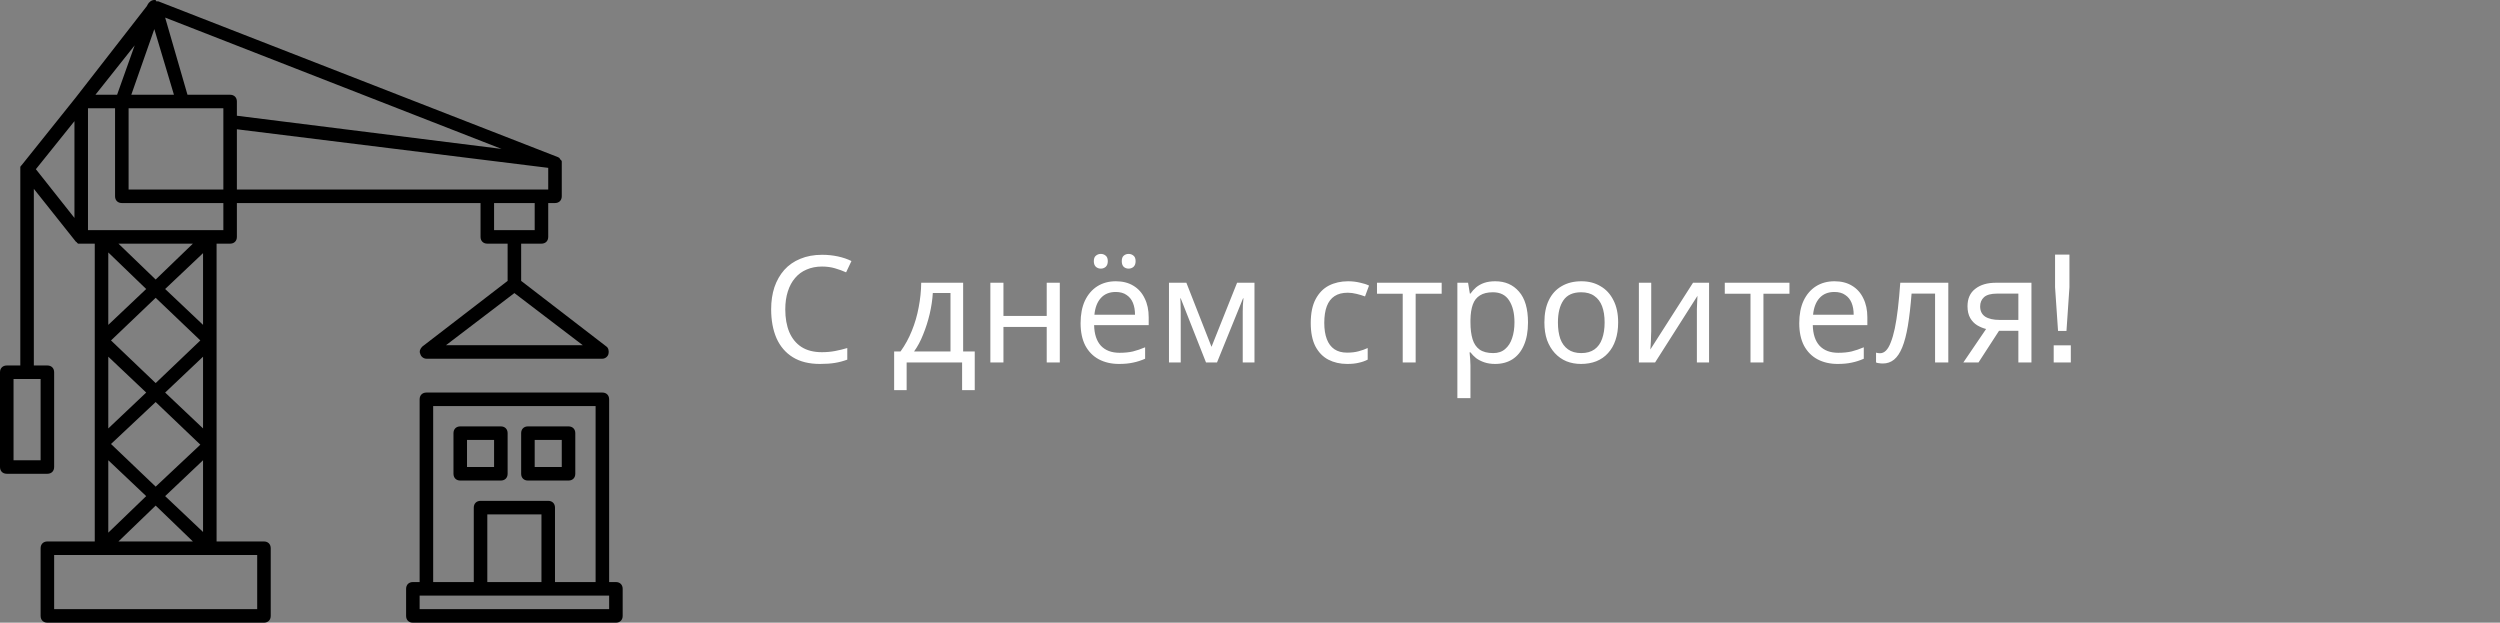 <svg width="269" height="67" viewBox="0 0 269 67" fill="none" xmlns="http://www.w3.org/2000/svg">
<rect x="0" y="0" width="269" height="67" fill="#808080" stroke="none"/>
<path d="M28.402 58.261H23.304V26.217H24.761C25.198 26.217 25.489 25.926 25.489 25.489V21.848H51.706V25.489C51.706 25.926 51.998 26.217 52.435 26.217H54.62V30.223L45.444 37.287C45.225 37.505 45.079 37.797 45.225 38.088C45.298 38.379 45.589 38.598 45.88 38.598H64.815C65.106 38.598 65.398 38.379 65.471 38.088C65.543 37.797 65.471 37.433 65.252 37.287L56.076 30.223V26.217H58.261C58.698 26.217 58.989 25.926 58.989 25.489V21.848H59.717C60.154 21.848 60.446 21.556 60.446 21.12V17.478V17.405C60.446 17.333 60.446 17.26 60.373 17.26C60.373 17.26 60.373 17.187 60.3 17.187C60.3 17.114 60.227 17.114 60.227 17.041L60.154 16.968C60.081 16.968 60.081 16.896 60.009 16.896L17.041 0.146C17.041 0.146 17.041 0.146 16.968 0.146C16.896 0.146 16.896 0.146 16.823 0.146C16.75 -1.3411e-07 16.75 0 16.677 0C16.677 0 16.677 0 16.604 0C16.313 0 16.022 0.218 15.876 0.51L15.803 0.655L8.157 10.487L2.33 17.77L2.258 17.842C2.258 17.842 2.258 17.915 2.185 17.915C2.185 18.061 2.185 18.134 2.185 18.206V39.326H0.728C0.291 39.326 0 39.617 0 40.054V50.25C0 50.687 0.291 50.978 0.728 50.978H5.098C5.535 50.978 5.826 50.687 5.826 50.25V40.054C5.826 39.617 5.535 39.326 5.098 39.326H3.641V20.319L8.157 25.999C8.229 26.072 8.302 26.072 8.302 26.145C8.302 26.145 8.375 26.145 8.375 26.217C8.521 26.217 8.666 26.217 8.739 26.217H10.196V58.261H5.098C4.661 58.261 4.37 58.552 4.37 58.989V66.272C4.37 66.709 4.661 67 5.098 67H28.402C28.839 67 29.13 66.709 29.13 66.272V58.989C29.13 58.552 28.839 58.261 28.402 58.261ZM47.992 37.141L55.348 31.534L62.703 37.141H47.992ZM4.37 49.522H1.457V40.783H4.37V49.522ZM21.848 46.099L17.77 42.239L21.848 38.379V46.099ZM16.75 41.22L11.944 36.632L16.75 32.044L21.556 36.632L16.75 41.22ZM11.652 38.379L15.73 42.239L11.652 46.099V38.379ZM16.75 43.259L21.556 47.847L16.75 52.362L11.944 47.774L16.75 43.259ZM21.848 49.522V57.241L17.77 53.382L21.848 49.522ZM17.77 31.097L21.848 27.237V34.956L17.77 31.097ZM16.75 30.077L12.745 26.217H20.755L16.75 30.077ZM15.73 31.097L11.652 34.956V27.164L15.73 31.097ZM15.73 53.382L11.652 57.314V49.522L15.73 53.382ZM16.75 54.401L20.755 58.261H12.745L16.75 54.401ZM24.761 10.196H20.173L17.77 1.893L53.964 16.022L25.489 12.453V10.924C25.489 10.487 25.198 10.196 24.761 10.196ZM18.716 10.196H14.128L16.604 3.132L18.716 10.196ZM13.837 11.652H24.033V13.109V20.391H13.837V11.652ZM57.533 24.761H53.163V21.848H57.533V24.761ZM58.989 20.391H58.261H52.435H25.489V13.91L58.989 18.061V20.391ZM12.599 10.196H10.268L14.492 4.879L12.599 10.196ZM8.011 13.036V23.45L3.86 18.206L8.011 13.036ZM9.467 11.652H12.38V21.12C12.38 21.556 12.672 21.848 13.109 21.848H24.033V24.761H22.576H10.924H9.467V11.652ZM27.674 65.543H5.826V59.717H10.924H22.576H27.674V65.543Z" fill="black"/>
<path d="M66.272 62.63H65.543V42.967C65.543 42.53 65.252 42.239 64.815 42.239H45.88C45.444 42.239 45.152 42.53 45.152 42.967V62.63H44.424C43.987 62.63 43.696 62.922 43.696 63.359V66.272C43.696 66.709 43.987 67 44.424 67H66.272C66.709 67 67 66.709 67 66.272V63.359C67 62.922 66.709 62.63 66.272 62.63ZM46.609 43.696H64.087V62.63H59.717V54.62C59.717 54.183 59.426 53.891 58.989 53.891H51.706C51.27 53.891 50.978 54.183 50.978 54.62V62.63H46.609V43.696ZM58.261 62.63H52.435V55.348H58.261V62.63ZM65.543 65.543H45.152V64.087H45.88H51.706H58.989H64.815H65.543V65.543Z" fill="black"/>
<path d="M53.891 51.706C54.328 51.706 54.62 51.415 54.62 50.978V46.609C54.62 46.172 54.328 45.88 53.891 45.88H49.522C49.085 45.88 48.794 46.172 48.794 46.609V50.978C48.794 51.415 49.085 51.706 49.522 51.706H53.891ZM50.25 47.337H53.163V50.25H50.25V47.337Z" fill="black"/>
<path d="M56.804 51.706H61.174C61.611 51.706 61.902 51.415 61.902 50.978V46.609C61.902 46.172 61.611 45.88 61.174 45.88H56.804C56.367 45.88 56.076 46.172 56.076 46.609V50.978C56.076 51.415 56.367 51.706 56.804 51.706ZM57.533 47.337H60.446V50.25H57.533V47.337Z" fill="black"/>
<path d="M88.448 28.68C87.84 28.68 87.291 28.787 86.8 29C86.309 29.203 85.893 29.507 85.552 29.912C85.211 30.307 84.949 30.792 84.768 31.368C84.587 31.933 84.496 32.573 84.496 33.288C84.496 34.227 84.64 35.043 84.928 35.736C85.227 36.429 85.664 36.963 86.24 37.336C86.827 37.709 87.557 37.896 88.432 37.896C88.933 37.896 89.408 37.853 89.856 37.768C90.304 37.683 90.741 37.576 91.168 37.448V38.696C90.741 38.856 90.299 38.973 89.84 39.048C89.392 39.123 88.853 39.16 88.224 39.16C87.061 39.16 86.091 38.92 85.312 38.44C84.533 37.96 83.947 37.277 83.552 36.392C83.168 35.507 82.976 34.467 82.976 33.272C82.976 32.408 83.093 31.619 83.328 30.904C83.573 30.189 83.925 29.571 84.384 29.048C84.853 28.525 85.429 28.125 86.112 27.848C86.795 27.56 87.579 27.416 88.464 27.416C89.051 27.416 89.616 27.475 90.16 27.592C90.704 27.709 91.189 27.875 91.616 28.088L91.04 29.304C90.688 29.144 90.293 29 89.856 28.872C89.429 28.744 88.96 28.68 88.448 28.68ZM103.634 30.424V37.816H104.882V41.976H103.522V39H97.554V41.976H96.21V37.816H96.898C97.389 37.133 97.794 36.392 98.114 35.592C98.445 34.781 98.69 33.939 98.85 33.064C99.021 32.179 99.112 31.299 99.122 30.424H103.634ZM100.37 31.528C100.328 32.253 100.216 33.005 100.034 33.784C99.853 34.552 99.618 35.288 99.33 35.992C99.053 36.696 98.728 37.304 98.354 37.816H102.274V31.528H100.37ZM107.971 30.424V33.992H112.627V30.424H114.035V39H112.627V35.176H107.971V39H106.563V30.424H107.971ZM120.063 30.264C120.799 30.264 121.428 30.424 121.951 30.744C122.484 31.064 122.889 31.517 123.167 32.104C123.455 32.68 123.599 33.357 123.599 34.136V34.984H117.727C117.748 35.955 117.993 36.696 118.463 37.208C118.943 37.709 119.609 37.96 120.463 37.96C121.007 37.96 121.487 37.912 121.903 37.816C122.329 37.709 122.767 37.56 123.215 37.368V38.6C122.777 38.792 122.345 38.931 121.919 39.016C121.492 39.112 120.985 39.16 120.399 39.16C119.588 39.16 118.868 38.995 118.239 38.664C117.62 38.333 117.135 37.843 116.783 37.192C116.441 36.531 116.271 35.725 116.271 34.776C116.271 33.837 116.425 33.032 116.735 32.36C117.055 31.688 117.497 31.171 118.063 30.808C118.639 30.445 119.305 30.264 120.063 30.264ZM120.047 31.416C119.375 31.416 118.841 31.635 118.447 32.072C118.063 32.499 117.833 33.096 117.759 33.864H122.127C122.127 33.373 122.052 32.947 121.903 32.584C121.753 32.221 121.524 31.939 121.215 31.736C120.916 31.523 120.527 31.416 120.047 31.416ZM117.695 28.104C117.695 27.827 117.769 27.629 117.919 27.512C118.068 27.384 118.244 27.32 118.447 27.32C118.649 27.32 118.825 27.384 118.975 27.512C119.124 27.629 119.199 27.827 119.199 28.104C119.199 28.371 119.124 28.573 118.975 28.712C118.825 28.84 118.649 28.904 118.447 28.904C118.244 28.904 118.068 28.84 117.919 28.712C117.769 28.573 117.695 28.371 117.695 28.104ZM120.703 28.104C120.703 27.827 120.772 27.629 120.911 27.512C121.06 27.384 121.236 27.32 121.439 27.32C121.641 27.32 121.817 27.384 121.967 27.512C122.116 27.629 122.191 27.827 122.191 28.104C122.191 28.371 122.116 28.573 121.967 28.712C121.817 28.84 121.641 28.904 121.439 28.904C121.236 28.904 121.06 28.84 120.911 28.712C120.772 28.573 120.703 28.371 120.703 28.104ZM134.982 30.424V39H133.718V33.528C133.718 33.304 133.723 33.069 133.734 32.824C133.755 32.579 133.777 32.339 133.798 32.104H133.75L130.95 39H129.766L127.046 32.104H126.998C127.019 32.339 127.03 32.579 127.03 32.824C127.041 33.069 127.046 33.32 127.046 33.576V39H125.782V30.424H127.654L130.358 37.32L133.11 30.424H134.982ZM144.956 39.16C144.199 39.16 143.522 39.005 142.924 38.696C142.338 38.387 141.874 37.907 141.532 37.256C141.202 36.605 141.036 35.773 141.036 34.76C141.036 33.704 141.212 32.845 141.564 32.184C141.916 31.523 142.391 31.037 142.988 30.728C143.596 30.419 144.284 30.264 145.052 30.264C145.49 30.264 145.911 30.312 146.316 30.408C146.722 30.493 147.052 30.6 147.308 30.728L146.876 31.896C146.62 31.8 146.322 31.709 145.98 31.624C145.639 31.539 145.319 31.496 145.02 31.496C144.444 31.496 143.97 31.619 143.596 31.864C143.223 32.109 142.946 32.472 142.764 32.952C142.583 33.432 142.492 34.029 142.492 34.744C142.492 35.427 142.583 36.008 142.764 36.488C142.946 36.968 143.218 37.331 143.58 37.576C143.943 37.821 144.396 37.944 144.94 37.944C145.41 37.944 145.82 37.896 146.172 37.8C146.535 37.704 146.866 37.587 147.164 37.448V38.696C146.876 38.845 146.556 38.957 146.204 39.032C145.863 39.117 145.447 39.16 144.956 39.16ZM155.124 31.608H152.324V39H150.932V31.608H148.164V30.424H155.124V31.608ZM160.893 30.264C161.949 30.264 162.797 30.632 163.437 31.368C164.088 32.104 164.413 33.213 164.413 34.696C164.413 35.667 164.264 36.488 163.965 37.16C163.677 37.821 163.266 38.323 162.733 38.664C162.21 38.995 161.592 39.16 160.877 39.16C160.44 39.16 160.05 39.101 159.709 38.984C159.368 38.867 159.074 38.717 158.829 38.536C158.594 38.344 158.392 38.136 158.221 37.912H158.125C158.146 38.093 158.168 38.323 158.189 38.6C158.21 38.877 158.221 39.117 158.221 39.32V42.84H156.813V30.424H157.965L158.157 31.592H158.221C158.392 31.347 158.594 31.123 158.829 30.92C159.074 30.717 159.362 30.557 159.693 30.44C160.034 30.323 160.434 30.264 160.893 30.264ZM160.637 31.448C160.061 31.448 159.597 31.56 159.245 31.784C158.893 31.997 158.637 32.323 158.477 32.76C158.317 33.197 158.232 33.752 158.221 34.424V34.696C158.221 35.4 158.296 35.997 158.445 36.488C158.594 36.979 158.845 37.352 159.197 37.608C159.56 37.864 160.05 37.992 160.669 37.992C161.192 37.992 161.618 37.848 161.949 37.56C162.29 37.272 162.541 36.883 162.701 36.392C162.872 35.891 162.957 35.32 162.957 34.68C162.957 33.699 162.765 32.915 162.381 32.328C162.008 31.741 161.426 31.448 160.637 31.448ZM174.113 34.696C174.113 35.411 174.017 36.045 173.825 36.6C173.644 37.144 173.377 37.608 173.025 37.992C172.684 38.376 172.262 38.669 171.761 38.872C171.27 39.064 170.721 39.16 170.113 39.16C169.548 39.16 169.025 39.064 168.545 38.872C168.065 38.669 167.649 38.376 167.297 37.992C166.945 37.608 166.668 37.144 166.465 36.6C166.273 36.045 166.177 35.411 166.177 34.696C166.177 33.747 166.337 32.947 166.657 32.296C166.977 31.635 167.436 31.133 168.033 30.792C168.63 30.44 169.34 30.264 170.161 30.264C170.94 30.264 171.622 30.44 172.209 30.792C172.806 31.133 173.27 31.635 173.601 32.296C173.942 32.947 174.113 33.747 174.113 34.696ZM167.633 34.696C167.633 35.368 167.718 35.955 167.889 36.456C168.07 36.947 168.348 37.325 168.721 37.592C169.094 37.859 169.569 37.992 170.145 37.992C170.721 37.992 171.196 37.859 171.569 37.592C171.942 37.325 172.214 36.947 172.385 36.456C172.566 35.955 172.657 35.368 172.657 34.696C172.657 34.013 172.566 33.432 172.385 32.952C172.204 32.472 171.926 32.104 171.553 31.848C171.19 31.581 170.716 31.448 170.129 31.448C169.254 31.448 168.62 31.736 168.225 32.312C167.83 32.888 167.633 33.683 167.633 34.696ZM177.672 35.656C177.672 35.752 177.667 35.891 177.656 36.072C177.656 36.243 177.651 36.429 177.64 36.632C177.63 36.824 177.619 37.011 177.608 37.192C177.598 37.363 177.587 37.501 177.576 37.608L182.168 30.424H183.896V39H182.584V33.944C182.584 33.773 182.584 33.549 182.584 33.272C182.595 32.995 182.606 32.723 182.616 32.456C182.627 32.179 182.638 31.971 182.648 31.832L178.088 39H176.344V30.424H177.672V35.656ZM192.546 31.608H189.746V39H188.354V31.608H185.586V30.424H192.546V31.608ZM197.391 30.264C198.127 30.264 198.756 30.424 199.279 30.744C199.812 31.064 200.217 31.517 200.495 32.104C200.783 32.68 200.927 33.357 200.927 34.136V34.984H195.055C195.076 35.955 195.321 36.696 195.791 37.208C196.271 37.709 196.937 37.96 197.791 37.96C198.335 37.96 198.815 37.912 199.231 37.816C199.657 37.709 200.095 37.56 200.543 37.368V38.6C200.105 38.792 199.673 38.931 199.247 39.016C198.82 39.112 198.313 39.16 197.727 39.16C196.916 39.16 196.196 38.995 195.567 38.664C194.948 38.333 194.463 37.843 194.111 37.192C193.769 36.531 193.599 35.725 193.599 34.776C193.599 33.837 193.753 33.032 194.063 32.36C194.383 31.688 194.825 31.171 195.391 30.808C195.967 30.445 196.633 30.264 197.391 30.264ZM197.375 31.416C196.703 31.416 196.169 31.635 195.775 32.072C195.391 32.499 195.161 33.096 195.087 33.864H199.455C199.455 33.373 199.38 32.947 199.231 32.584C199.081 32.221 198.852 31.939 198.543 31.736C198.244 31.523 197.855 31.416 197.375 31.416ZM209.638 39H208.214V31.592H205.686C205.579 32.947 205.446 34.104 205.286 35.064C205.126 36.013 204.923 36.787 204.678 37.384C204.433 37.981 204.139 38.419 203.798 38.696C203.457 38.973 203.057 39.112 202.598 39.112C202.459 39.112 202.321 39.101 202.182 39.08C202.054 39.069 201.947 39.043 201.862 39V37.944C201.926 37.965 201.995 37.981 202.07 37.992C202.145 38.003 202.219 38.008 202.294 38.008C202.529 38.008 202.742 37.912 202.934 37.72C203.126 37.528 203.297 37.235 203.446 36.84C203.606 36.445 203.75 35.949 203.878 35.352C204.006 34.744 204.118 34.029 204.214 33.208C204.31 32.387 204.395 31.459 204.47 30.424H209.638V39ZM212.888 39H211.256L213.704 35.4C213.373 35.315 213.053 35.181 212.744 35C212.435 34.808 212.184 34.547 211.992 34.216C211.8 33.875 211.704 33.453 211.704 32.952C211.704 32.131 211.981 31.507 212.536 31.08C213.091 30.643 213.827 30.424 214.744 30.424H218.584V39H217.176V35.592H215.096L212.888 39ZM213.064 32.968C213.064 33.459 213.245 33.827 213.608 34.072C213.981 34.307 214.499 34.424 215.16 34.424H217.176V31.592H214.888C214.237 31.592 213.768 31.72 213.48 31.976C213.203 32.232 213.064 32.563 213.064 32.968ZM220.977 39V37.156H222.82V39H220.977ZM221.125 30.906V27.398H222.672V30.906L222.352 35.609H221.445L221.125 30.906Z" fill="white"/>
</svg>
